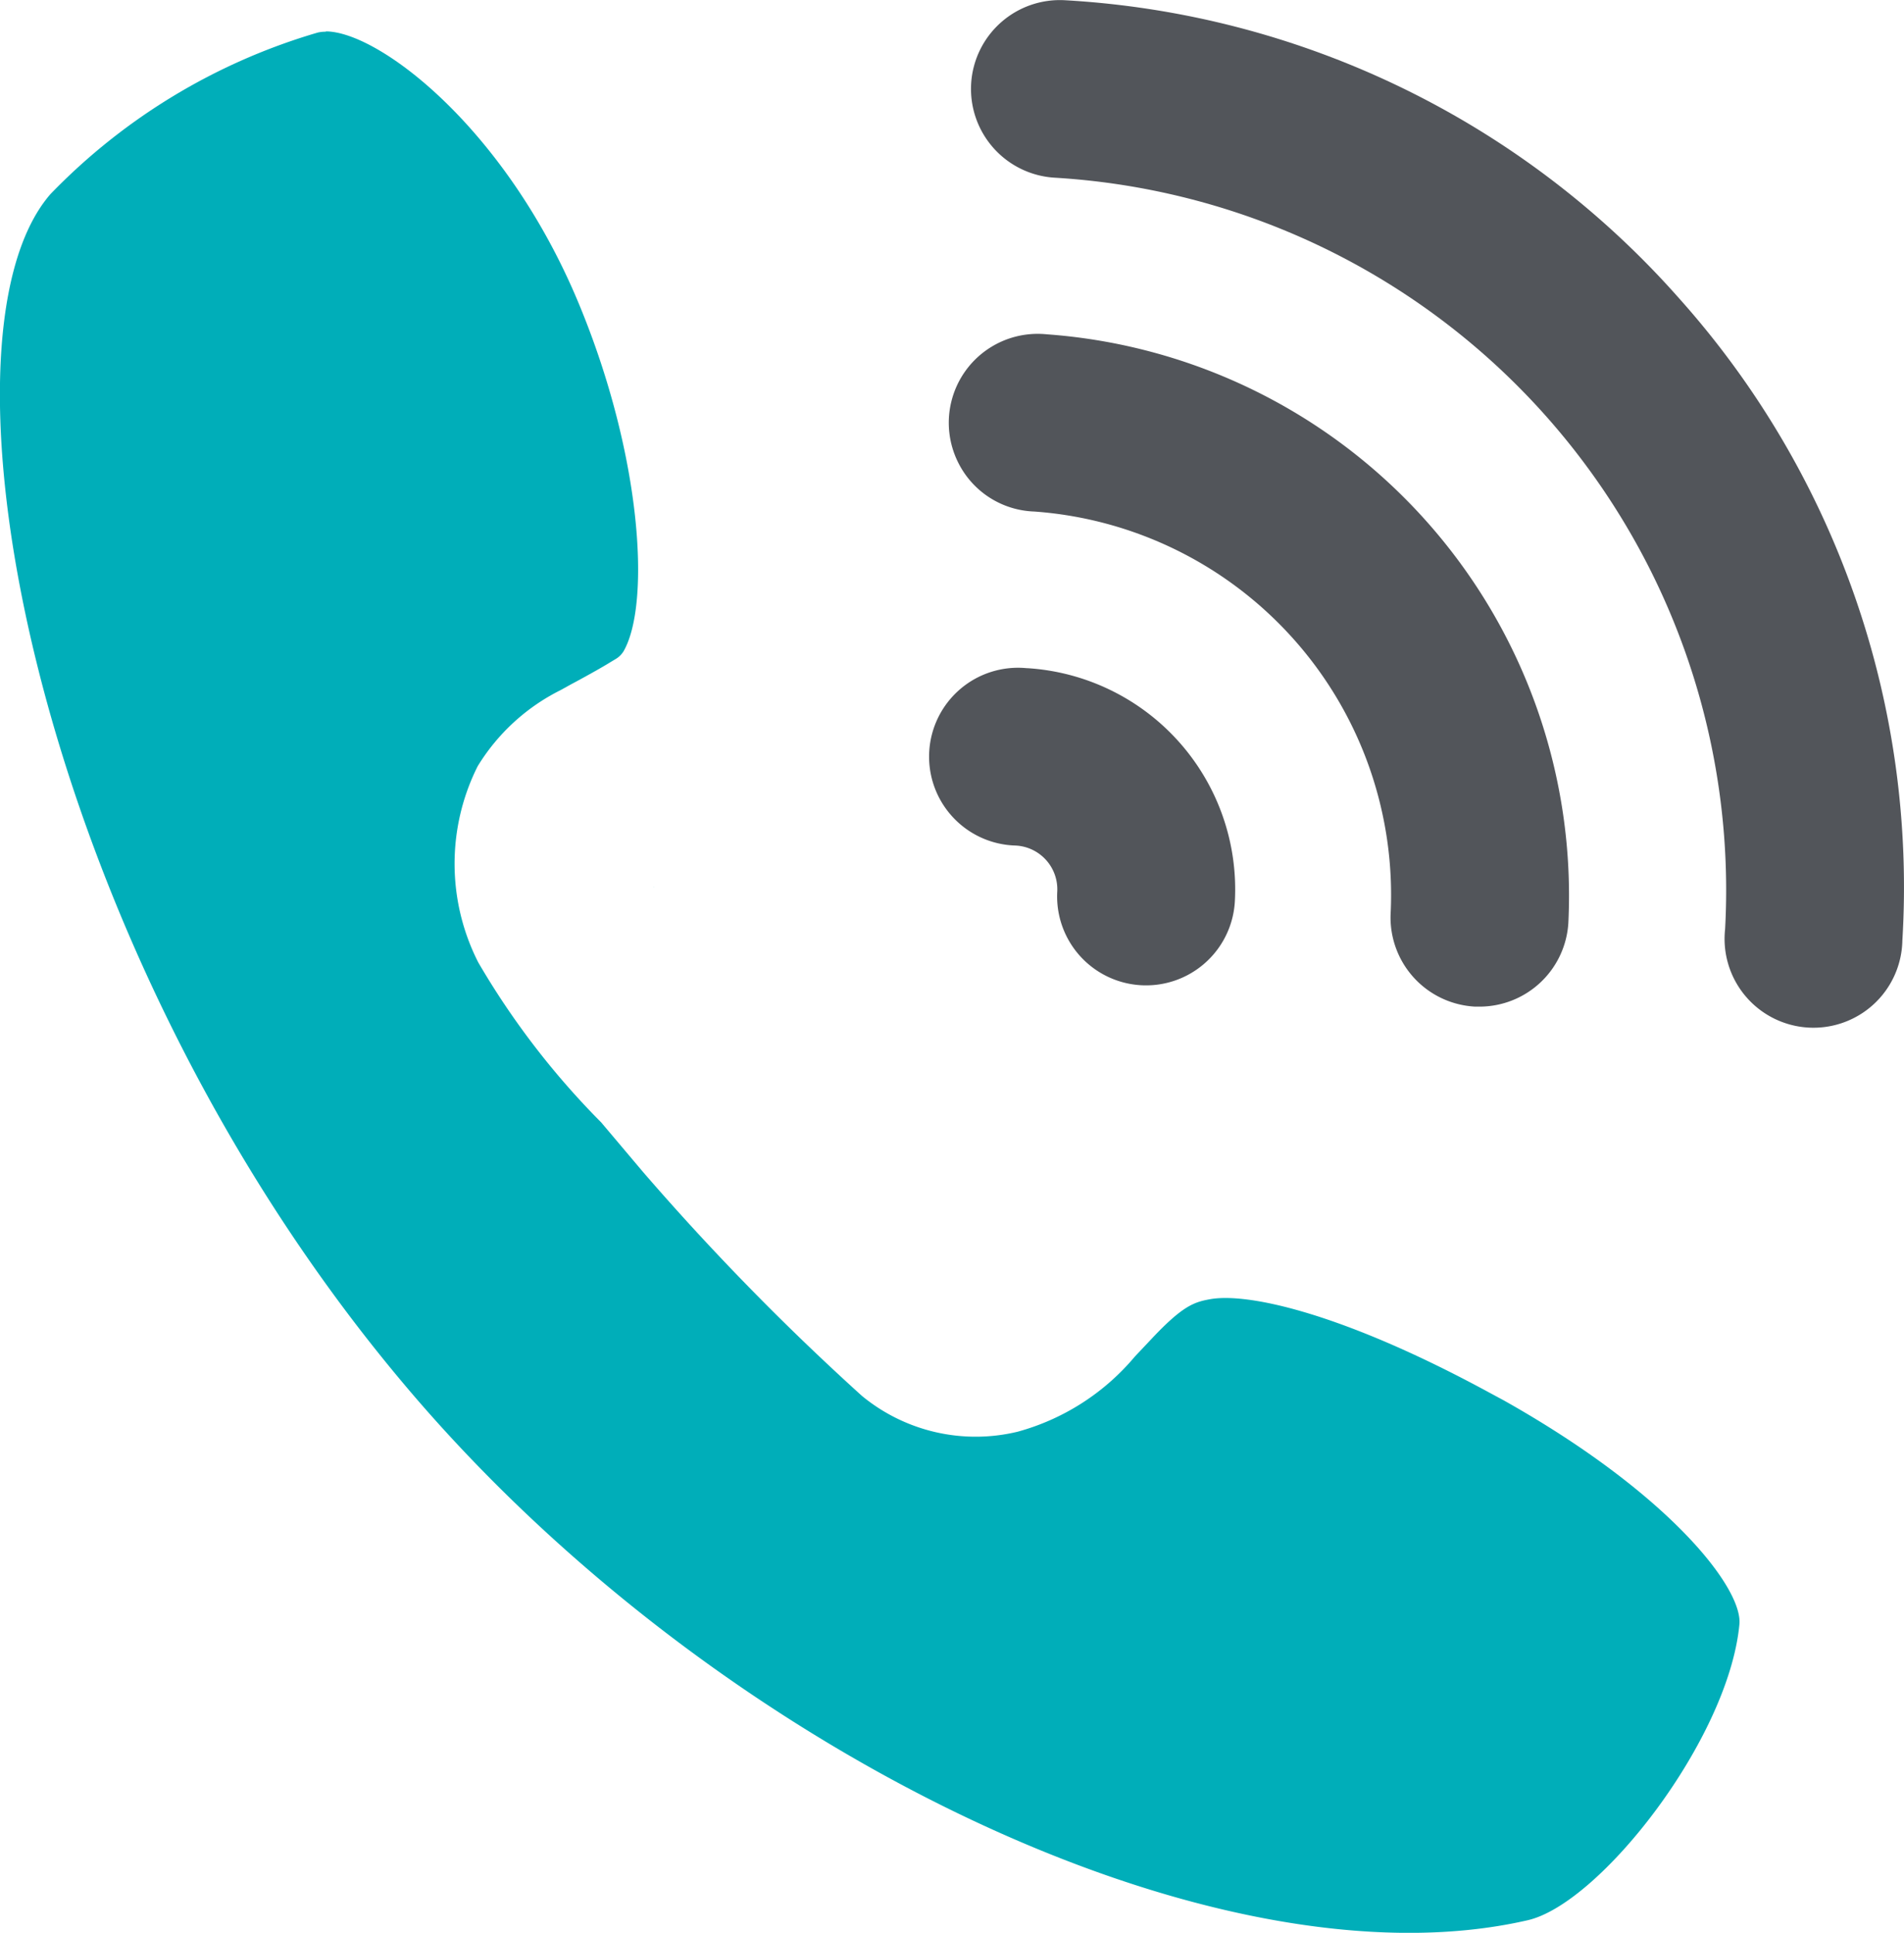 <?xml version="1.0" encoding="UTF-8"?> <svg xmlns="http://www.w3.org/2000/svg" width="31.524" height="32" viewBox="0 0 31.524 32"><g id="组_439" data-name="组 439" transform="translate(-113.373 -105.003)"><path id="路径_237" data-name="路径 237" d="M505.74,116.066a1.472,1.472,0,1,0-.187,2.936.726.726,0,0,1,.689.757,1.472,1.472,0,1,0,2.94.171,3.67,3.67,0,0,0-3.441-3.865Zm10.79-6.132a14.672,14.672,0,0,0-10.158-4.927,1.472,1.472,0,0,0-1.556,1.382,1.473,1.473,0,0,0,1.383,1.556,11.817,11.817,0,0,1,11.1,12.441,1.472,1.472,0,1,0,2.935.187A14.621,14.621,0,0,0,516.53,109.934Z" transform="translate(-375.364)" fill="#52555a"></path><path id="路径_238" data-name="路径 238" d="M513.963,245.388a1.472,1.472,0,0,0-1.462,2.134,1.462,1.462,0,0,0,1.254.8,6.364,6.364,0,0,1,5.9,6.664,1.477,1.477,0,0,0,1.4,1.533l.074,0a1.475,1.475,0,0,0,1.469-1.389v0A9.318,9.318,0,0,0,513.963,245.388Z" transform="translate(-383.258 -134.85)" fill="#52555a"></path><path id="路径_239" data-name="路径 239" d="M118.767,118.34a.567.567,0,0,0-.136.015,10.086,10.086,0,0,0-4.422,2.673c-2.1,2.415-.283,12.394,5.822,19.667,5.111,6.1,13.474,10.1,18.635,8.912,1.2-.274,3.327-3,3.506-4.9.056-.593-1.148-2.159-3.9-3.706l-.254-.137c-2.427-1.317-4.005-1.655-4.621-1.537-.257.047-.448.113-.951.647l-.283.3a3.863,3.863,0,0,1-1.942,1.245,2.963,2.963,0,0,1-2.577-.593,42.192,42.192,0,0,1-3.618-3.7l-.7-.829a13.146,13.146,0,0,1-2.034-2.647,3.6,3.6,0,0,1-.011-3.248,3.375,3.375,0,0,1,1.371-1.26h0l.181-.1c.189-.1.52-.284.645-.363l.08-.048a.384.384,0,0,0,.139-.133c.448-.778.31-3.222-.737-5.747-1.211-2.923-3.321-4.516-4.194-4.516Zm10.9,20.153,0,0Zm-5.472-6,.008.02C124.2,132.51,124.2,132.5,124.2,132.5Z" transform="translate(0 -12.812)" fill="#00aeb9"></path></g></svg> 